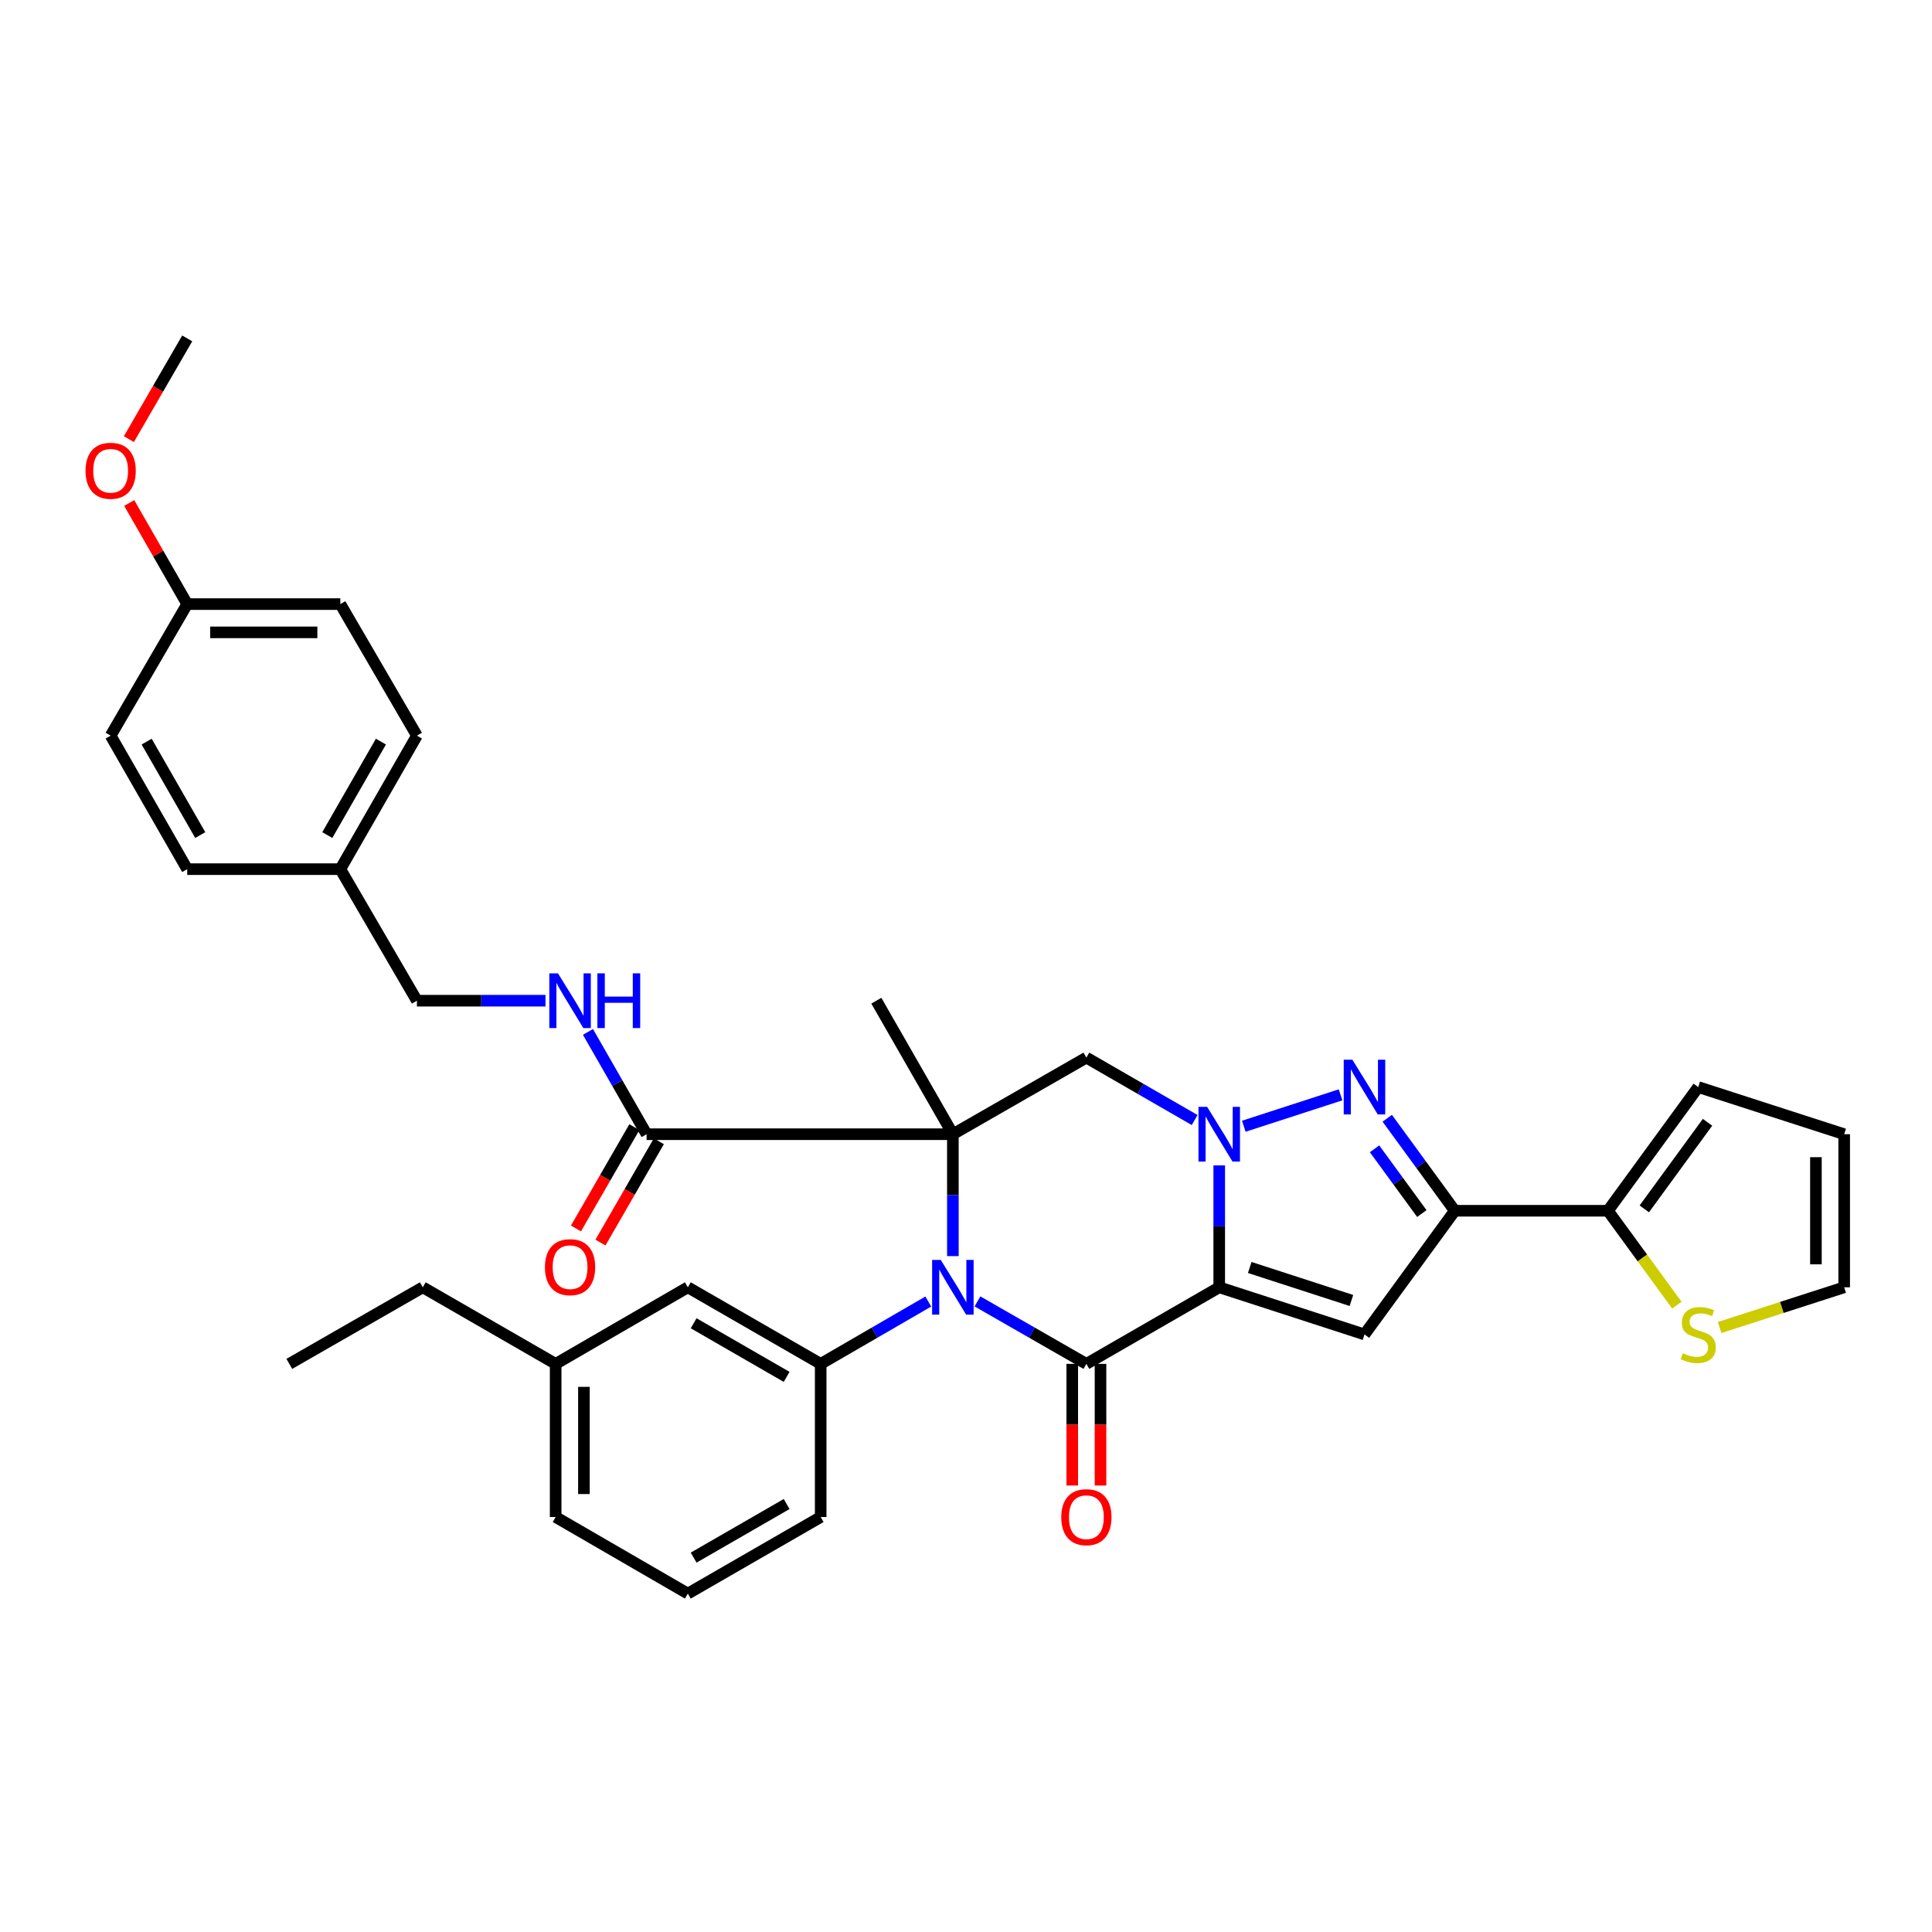 <?xml version='1.0' encoding='iso-8859-1'?>
<svg version='1.1' baseProfile='full'
              xmlns='http://www.w3.org/2000/svg'
                      xmlns:rdkit='http://www.rdkit.org/xml'
                      xmlns:xlink='http://www.w3.org/1999/xlink'
                  xml:space='preserve'
width='1000px' height='1000px' viewBox='0 0 1000 1000'>
<!-- END OF HEADER -->
<rect style='opacity:1.0;fill:#FFFFFF;stroke:none' width='1000' height='1000' x='0' y='0'> </rect>
<path class='bond-2' d='M 631.068,666.303 L 631.068,634.754' style='fill:none;fill-rule:evenodd;stroke:#000000;stroke-width:6px;stroke-linecap:butt;stroke-linejoin:miter;stroke-opacity:1' />
<path class='bond-2' d='M 631.068,634.754 L 631.068,603.206' style='fill:none;fill-rule:evenodd;stroke:#0000FF;stroke-width:6px;stroke-linecap:butt;stroke-linejoin:miter;stroke-opacity:1' />
<path class='bond-3' d='M 631.068,666.303 L 562.307,705.942' style='fill:none;fill-rule:evenodd;stroke:#000000;stroke-width:6px;stroke-linecap:butt;stroke-linejoin:miter;stroke-opacity:1' />
<path class='bond-5' d='M 631.068,666.303 L 706.25,690.702' style='fill:none;fill-rule:evenodd;stroke:#000000;stroke-width:6px;stroke-linecap:butt;stroke-linejoin:miter;stroke-opacity:1' />
<path class='bond-5' d='M 646.861,656.047 L 699.489,673.127' style='fill:none;fill-rule:evenodd;stroke:#000000;stroke-width:6px;stroke-linecap:butt;stroke-linejoin:miter;stroke-opacity:1' />
<path class='bond-0' d='M 493.204,587.065 L 493.204,618.613' style='fill:none;fill-rule:evenodd;stroke:#000000;stroke-width:6px;stroke-linecap:butt;stroke-linejoin:miter;stroke-opacity:1' />
<path class='bond-0' d='M 493.204,618.613 L 493.204,650.162' style='fill:none;fill-rule:evenodd;stroke:#0000FF;stroke-width:6px;stroke-linecap:butt;stroke-linejoin:miter;stroke-opacity:1' />
<path class='bond-8' d='M 493.204,587.065 L 334.68,587.065' style='fill:none;fill-rule:evenodd;stroke:#000000;stroke-width:6px;stroke-linecap:butt;stroke-linejoin:miter;stroke-opacity:1' />
<path class='bond-19' d='M 493.204,587.065 L 453.59,517.962' style='fill:none;fill-rule:evenodd;stroke:#000000;stroke-width:6px;stroke-linecap:butt;stroke-linejoin:miter;stroke-opacity:1' />
<path class='bond-36' d='M 493.204,587.065 L 562.307,547.417' style='fill:none;fill-rule:evenodd;stroke:#000000;stroke-width:6px;stroke-linecap:butt;stroke-linejoin:miter;stroke-opacity:1' />
<path class='bond-1' d='M 505.936,673.606 L 534.121,689.774' style='fill:none;fill-rule:evenodd;stroke:#0000FF;stroke-width:6px;stroke-linecap:butt;stroke-linejoin:miter;stroke-opacity:1' />
<path class='bond-1' d='M 534.121,689.774 L 562.307,705.942' style='fill:none;fill-rule:evenodd;stroke:#000000;stroke-width:6px;stroke-linecap:butt;stroke-linejoin:miter;stroke-opacity:1' />
<path class='bond-9' d='M 480.488,673.67 L 452.636,689.806' style='fill:none;fill-rule:evenodd;stroke:#0000FF;stroke-width:6px;stroke-linecap:butt;stroke-linejoin:miter;stroke-opacity:1' />
<path class='bond-9' d='M 452.636,689.806 L 424.785,705.942' style='fill:none;fill-rule:evenodd;stroke:#000000;stroke-width:6px;stroke-linecap:butt;stroke-linejoin:miter;stroke-opacity:1' />
<path class='bond-4' d='M 643.784,582.938 L 693.868,566.684' style='fill:none;fill-rule:evenodd;stroke:#0000FF;stroke-width:6px;stroke-linecap:butt;stroke-linejoin:miter;stroke-opacity:1' />
<path class='bond-7' d='M 618.344,579.728 L 590.325,563.573' style='fill:none;fill-rule:evenodd;stroke:#0000FF;stroke-width:6px;stroke-linecap:butt;stroke-linejoin:miter;stroke-opacity:1' />
<path class='bond-7' d='M 590.325,563.573 L 562.307,547.417' style='fill:none;fill-rule:evenodd;stroke:#000000;stroke-width:6px;stroke-linecap:butt;stroke-linejoin:miter;stroke-opacity:1' />
<path class='bond-13' d='M 554.992,705.942 L 554.992,737.422' style='fill:none;fill-rule:evenodd;stroke:#000000;stroke-width:6px;stroke-linecap:butt;stroke-linejoin:miter;stroke-opacity:1' />
<path class='bond-13' d='M 554.992,737.422 L 554.992,768.902' style='fill:none;fill-rule:evenodd;stroke:#FF0000;stroke-width:6px;stroke-linecap:butt;stroke-linejoin:miter;stroke-opacity:1' />
<path class='bond-13' d='M 569.622,705.942 L 569.622,737.422' style='fill:none;fill-rule:evenodd;stroke:#000000;stroke-width:6px;stroke-linecap:butt;stroke-linejoin:miter;stroke-opacity:1' />
<path class='bond-13' d='M 569.622,737.422 L 569.622,768.902' style='fill:none;fill-rule:evenodd;stroke:#FF0000;stroke-width:6px;stroke-linecap:butt;stroke-linejoin:miter;stroke-opacity:1' />
<path class='bond-35' d='M 718.035,578.807 L 735.514,602.747' style='fill:none;fill-rule:evenodd;stroke:#0000FF;stroke-width:6px;stroke-linecap:butt;stroke-linejoin:miter;stroke-opacity:1' />
<path class='bond-35' d='M 735.514,602.747 L 752.993,626.688' style='fill:none;fill-rule:evenodd;stroke:#000000;stroke-width:6px;stroke-linecap:butt;stroke-linejoin:miter;stroke-opacity:1' />
<path class='bond-35' d='M 711.463,594.616 L 723.698,611.374' style='fill:none;fill-rule:evenodd;stroke:#0000FF;stroke-width:6px;stroke-linecap:butt;stroke-linejoin:miter;stroke-opacity:1' />
<path class='bond-35' d='M 723.698,611.374 L 735.933,628.132' style='fill:none;fill-rule:evenodd;stroke:#000000;stroke-width:6px;stroke-linecap:butt;stroke-linejoin:miter;stroke-opacity:1' />
<path class='bond-6' d='M 706.25,690.702 L 752.993,626.688' style='fill:none;fill-rule:evenodd;stroke:#000000;stroke-width:6px;stroke-linecap:butt;stroke-linejoin:miter;stroke-opacity:1' />
<path class='bond-10' d='M 752.993,626.688 L 832.263,626.688' style='fill:none;fill-rule:evenodd;stroke:#000000;stroke-width:6px;stroke-linecap:butt;stroke-linejoin:miter;stroke-opacity:1' />
<path class='bond-12' d='M 334.68,587.065 L 319.502,560.589' style='fill:none;fill-rule:evenodd;stroke:#000000;stroke-width:6px;stroke-linecap:butt;stroke-linejoin:miter;stroke-opacity:1' />
<path class='bond-12' d='M 319.502,560.589 L 304.324,534.114' style='fill:none;fill-rule:evenodd;stroke:#0000FF;stroke-width:6px;stroke-linecap:butt;stroke-linejoin:miter;stroke-opacity:1' />
<path class='bond-17' d='M 328.342,583.412 L 313.233,609.629' style='fill:none;fill-rule:evenodd;stroke:#000000;stroke-width:6px;stroke-linecap:butt;stroke-linejoin:miter;stroke-opacity:1' />
<path class='bond-17' d='M 313.233,609.629 L 298.124,635.845' style='fill:none;fill-rule:evenodd;stroke:#FF0000;stroke-width:6px;stroke-linecap:butt;stroke-linejoin:miter;stroke-opacity:1' />
<path class='bond-17' d='M 341.018,590.717 L 325.909,616.934' style='fill:none;fill-rule:evenodd;stroke:#000000;stroke-width:6px;stroke-linecap:butt;stroke-linejoin:miter;stroke-opacity:1' />
<path class='bond-17' d='M 325.909,616.934 L 310.799,643.151' style='fill:none;fill-rule:evenodd;stroke:#FF0000;stroke-width:6px;stroke-linecap:butt;stroke-linejoin:miter;stroke-opacity:1' />
<path class='bond-14' d='M 424.785,705.942 L 356.024,666.303' style='fill:none;fill-rule:evenodd;stroke:#000000;stroke-width:6px;stroke-linecap:butt;stroke-linejoin:miter;stroke-opacity:1' />
<path class='bond-14' d='M 407.164,712.671 L 359.031,684.923' style='fill:none;fill-rule:evenodd;stroke:#000000;stroke-width:6px;stroke-linecap:butt;stroke-linejoin:miter;stroke-opacity:1' />
<path class='bond-24' d='M 424.785,705.942 L 424.785,785.204' style='fill:none;fill-rule:evenodd;stroke:#000000;stroke-width:6px;stroke-linecap:butt;stroke-linejoin:miter;stroke-opacity:1' />
<path class='bond-11' d='M 832.263,626.688 L 850.104,651.121' style='fill:none;fill-rule:evenodd;stroke:#000000;stroke-width:6px;stroke-linecap:butt;stroke-linejoin:miter;stroke-opacity:1' />
<path class='bond-11' d='M 850.104,651.121 L 867.944,675.553' style='fill:none;fill-rule:evenodd;stroke:#CCCC00;stroke-width:6px;stroke-linecap:butt;stroke-linejoin:miter;stroke-opacity:1' />
<path class='bond-15' d='M 832.263,626.688 L 879.006,562.665' style='fill:none;fill-rule:evenodd;stroke:#000000;stroke-width:6px;stroke-linecap:butt;stroke-linejoin:miter;stroke-opacity:1' />
<path class='bond-15' d='M 851.09,625.711 L 883.81,580.895' style='fill:none;fill-rule:evenodd;stroke:#000000;stroke-width:6px;stroke-linecap:butt;stroke-linejoin:miter;stroke-opacity:1' />
<path class='bond-16' d='M 890.07,687.128 L 922.308,676.715' style='fill:none;fill-rule:evenodd;stroke:#CCCC00;stroke-width:6px;stroke-linecap:butt;stroke-linejoin:miter;stroke-opacity:1' />
<path class='bond-16' d='M 922.308,676.715 L 954.545,666.303' style='fill:none;fill-rule:evenodd;stroke:#000000;stroke-width:6px;stroke-linecap:butt;stroke-linejoin:miter;stroke-opacity:1' />
<path class='bond-20' d='M 282.344,517.962 L 249.069,517.962' style='fill:none;fill-rule:evenodd;stroke:#0000FF;stroke-width:6px;stroke-linecap:butt;stroke-linejoin:miter;stroke-opacity:1' />
<path class='bond-20' d='M 249.069,517.962 L 215.795,517.962' style='fill:none;fill-rule:evenodd;stroke:#000000;stroke-width:6px;stroke-linecap:butt;stroke-linejoin:miter;stroke-opacity:1' />
<path class='bond-23' d='M 356.024,666.303 L 287.604,705.942' style='fill:none;fill-rule:evenodd;stroke:#000000;stroke-width:6px;stroke-linecap:butt;stroke-linejoin:miter;stroke-opacity:1' />
<path class='bond-18' d='M 879.006,562.665 L 954.545,587.065' style='fill:none;fill-rule:evenodd;stroke:#000000;stroke-width:6px;stroke-linecap:butt;stroke-linejoin:miter;stroke-opacity:1' />
<path class='bond-37' d='M 954.545,666.303 L 954.545,587.065' style='fill:none;fill-rule:evenodd;stroke:#000000;stroke-width:6px;stroke-linecap:butt;stroke-linejoin:miter;stroke-opacity:1' />
<path class='bond-37' d='M 939.915,654.417 L 939.915,598.95' style='fill:none;fill-rule:evenodd;stroke:#000000;stroke-width:6px;stroke-linecap:butt;stroke-linejoin:miter;stroke-opacity:1' />
<path class='bond-21' d='M 215.795,517.962 L 176.156,449.876' style='fill:none;fill-rule:evenodd;stroke:#000000;stroke-width:6px;stroke-linecap:butt;stroke-linejoin:miter;stroke-opacity:1' />
<path class='bond-25' d='M 176.156,449.876 L 96.902,449.876' style='fill:none;fill-rule:evenodd;stroke:#000000;stroke-width:6px;stroke-linecap:butt;stroke-linejoin:miter;stroke-opacity:1' />
<path class='bond-26' d='M 176.156,449.876 L 215.795,380.774' style='fill:none;fill-rule:evenodd;stroke:#000000;stroke-width:6px;stroke-linecap:butt;stroke-linejoin:miter;stroke-opacity:1' />
<path class='bond-26' d='M 169.411,432.231 L 197.159,383.859' style='fill:none;fill-rule:evenodd;stroke:#000000;stroke-width:6px;stroke-linecap:butt;stroke-linejoin:miter;stroke-opacity:1' />
<path class='bond-22' d='M 96.902,312.679 L 176.156,312.679' style='fill:none;fill-rule:evenodd;stroke:#000000;stroke-width:6px;stroke-linecap:butt;stroke-linejoin:miter;stroke-opacity:1' />
<path class='bond-22' d='M 108.79,327.309 L 164.268,327.309' style='fill:none;fill-rule:evenodd;stroke:#000000;stroke-width:6px;stroke-linecap:butt;stroke-linejoin:miter;stroke-opacity:1' />
<path class='bond-29' d='M 96.902,312.679 L 81.891,286.511' style='fill:none;fill-rule:evenodd;stroke:#000000;stroke-width:6px;stroke-linecap:butt;stroke-linejoin:miter;stroke-opacity:1' />
<path class='bond-29' d='M 81.891,286.511 L 66.88,260.344' style='fill:none;fill-rule:evenodd;stroke:#FF0000;stroke-width:6px;stroke-linecap:butt;stroke-linejoin:miter;stroke-opacity:1' />
<path class='bond-39' d='M 96.902,312.679 L 57.271,380.774' style='fill:none;fill-rule:evenodd;stroke:#000000;stroke-width:6px;stroke-linecap:butt;stroke-linejoin:miter;stroke-opacity:1' />
<path class='bond-32' d='M 287.604,705.942 L 218.835,666.303' style='fill:none;fill-rule:evenodd;stroke:#000000;stroke-width:6px;stroke-linecap:butt;stroke-linejoin:miter;stroke-opacity:1' />
<path class='bond-38' d='M 287.604,705.942 L 287.604,785.204' style='fill:none;fill-rule:evenodd;stroke:#000000;stroke-width:6px;stroke-linecap:butt;stroke-linejoin:miter;stroke-opacity:1' />
<path class='bond-38' d='M 302.234,717.831 L 302.234,773.315' style='fill:none;fill-rule:evenodd;stroke:#000000;stroke-width:6px;stroke-linecap:butt;stroke-linejoin:miter;stroke-opacity:1' />
<path class='bond-30' d='M 424.785,785.204 L 356.024,824.843' style='fill:none;fill-rule:evenodd;stroke:#000000;stroke-width:6px;stroke-linecap:butt;stroke-linejoin:miter;stroke-opacity:1' />
<path class='bond-30' d='M 407.164,778.475 L 359.031,806.222' style='fill:none;fill-rule:evenodd;stroke:#000000;stroke-width:6px;stroke-linecap:butt;stroke-linejoin:miter;stroke-opacity:1' />
<path class='bond-28' d='M 96.902,449.876 L 57.271,380.774' style='fill:none;fill-rule:evenodd;stroke:#000000;stroke-width:6px;stroke-linecap:butt;stroke-linejoin:miter;stroke-opacity:1' />
<path class='bond-28' d='M 103.648,432.232 L 75.906,383.86' style='fill:none;fill-rule:evenodd;stroke:#000000;stroke-width:6px;stroke-linecap:butt;stroke-linejoin:miter;stroke-opacity:1' />
<path class='bond-27' d='M 215.795,380.774 L 176.156,312.679' style='fill:none;fill-rule:evenodd;stroke:#000000;stroke-width:6px;stroke-linecap:butt;stroke-linejoin:miter;stroke-opacity:1' />
<path class='bond-33' d='M 66.708,227.296 L 81.805,201.226' style='fill:none;fill-rule:evenodd;stroke:#FF0000;stroke-width:6px;stroke-linecap:butt;stroke-linejoin:miter;stroke-opacity:1' />
<path class='bond-33' d='M 81.805,201.226 L 96.902,175.157' style='fill:none;fill-rule:evenodd;stroke:#000000;stroke-width:6px;stroke-linecap:butt;stroke-linejoin:miter;stroke-opacity:1' />
<path class='bond-31' d='M 356.024,824.843 L 287.604,785.204' style='fill:none;fill-rule:evenodd;stroke:#000000;stroke-width:6px;stroke-linecap:butt;stroke-linejoin:miter;stroke-opacity:1' />
<path class='bond-34' d='M 218.835,666.303 L 149.749,705.942' style='fill:none;fill-rule:evenodd;stroke:#000000;stroke-width:6px;stroke-linecap:butt;stroke-linejoin:miter;stroke-opacity:1' />
<path  class='atom-2' d='M 486.944 652.143
L 496.224 667.143
Q 497.144 668.623, 498.624 671.303
Q 500.104 673.983, 500.184 674.143
L 500.184 652.143
L 503.944 652.143
L 503.944 680.463
L 500.064 680.463
L 490.104 664.063
Q 488.944 662.143, 487.704 659.943
Q 486.504 657.743, 486.144 657.063
L 486.144 680.463
L 482.464 680.463
L 482.464 652.143
L 486.944 652.143
' fill='#0000FF'/>
<path  class='atom-3' d='M 624.808 572.905
L 634.088 587.905
Q 635.008 589.385, 636.488 592.065
Q 637.968 594.745, 638.048 594.905
L 638.048 572.905
L 641.808 572.905
L 641.808 601.225
L 637.928 601.225
L 627.968 584.825
Q 626.808 582.905, 625.568 580.705
Q 624.368 578.505, 624.008 577.825
L 624.008 601.225
L 620.328 601.225
L 620.328 572.905
L 624.808 572.905
' fill='#0000FF'/>
<path  class='atom-5' d='M 699.99 548.505
L 709.27 563.505
Q 710.19 564.985, 711.67 567.665
Q 713.15 570.345, 713.23 570.505
L 713.23 548.505
L 716.99 548.505
L 716.99 576.825
L 713.11 576.825
L 703.15 560.425
Q 701.99 558.505, 700.75 556.305
Q 699.55 554.105, 699.19 553.425
L 699.19 576.825
L 695.51 576.825
L 695.51 548.505
L 699.99 548.505
' fill='#0000FF'/>
<path  class='atom-12' d='M 871.006 700.422
Q 871.326 700.542, 872.646 701.102
Q 873.966 701.662, 875.406 702.022
Q 876.886 702.342, 878.326 702.342
Q 881.006 702.342, 882.566 701.062
Q 884.126 699.742, 884.126 697.462
Q 884.126 695.902, 883.326 694.942
Q 882.566 693.982, 881.366 693.462
Q 880.166 692.942, 878.166 692.342
Q 875.646 691.582, 874.126 690.862
Q 872.646 690.142, 871.566 688.622
Q 870.526 687.102, 870.526 684.542
Q 870.526 680.982, 872.926 678.782
Q 875.366 676.582, 880.166 676.582
Q 883.446 676.582, 887.166 678.142
L 886.246 681.222
Q 882.846 679.822, 880.286 679.822
Q 877.526 679.822, 876.006 680.982
Q 874.486 682.102, 874.526 684.062
Q 874.526 685.582, 875.286 686.502
Q 876.086 687.422, 877.206 687.942
Q 878.366 688.462, 880.286 689.062
Q 882.846 689.862, 884.366 690.662
Q 885.886 691.462, 886.966 693.102
Q 888.086 694.702, 888.086 697.462
Q 888.086 701.382, 885.446 703.502
Q 882.846 705.582, 878.486 705.582
Q 875.966 705.582, 874.046 705.022
Q 872.166 704.502, 869.926 703.582
L 871.006 700.422
' fill='#CCCC00'/>
<path  class='atom-13' d='M 288.805 503.802
L 298.085 518.802
Q 299.005 520.282, 300.485 522.962
Q 301.965 525.642, 302.045 525.802
L 302.045 503.802
L 305.805 503.802
L 305.805 532.122
L 301.925 532.122
L 291.965 515.722
Q 290.805 513.802, 289.565 511.602
Q 288.365 509.402, 288.005 508.722
L 288.005 532.122
L 284.325 532.122
L 284.325 503.802
L 288.805 503.802
' fill='#0000FF'/>
<path  class='atom-13' d='M 309.205 503.802
L 313.045 503.802
L 313.045 515.842
L 327.525 515.842
L 327.525 503.802
L 331.365 503.802
L 331.365 532.122
L 327.525 532.122
L 327.525 519.042
L 313.045 519.042
L 313.045 532.122
L 309.205 532.122
L 309.205 503.802
' fill='#0000FF'/>
<path  class='atom-14' d='M 549.307 785.284
Q 549.307 778.484, 552.667 774.684
Q 556.027 770.884, 562.307 770.884
Q 568.587 770.884, 571.947 774.684
Q 575.307 778.484, 575.307 785.284
Q 575.307 792.164, 571.907 796.084
Q 568.507 799.964, 562.307 799.964
Q 556.067 799.964, 552.667 796.084
Q 549.307 792.204, 549.307 785.284
M 562.307 796.764
Q 566.627 796.764, 568.947 793.884
Q 571.307 790.964, 571.307 785.284
Q 571.307 779.724, 568.947 776.924
Q 566.627 774.084, 562.307 774.084
Q 557.987 774.084, 555.627 776.884
Q 553.307 779.684, 553.307 785.284
Q 553.307 791.004, 555.627 793.884
Q 557.987 796.764, 562.307 796.764
' fill='#FF0000'/>
<path  class='atom-18' d='M 282.065 655.881
Q 282.065 649.081, 285.425 645.281
Q 288.785 641.481, 295.065 641.481
Q 301.345 641.481, 304.705 645.281
Q 308.065 649.081, 308.065 655.881
Q 308.065 662.761, 304.665 666.681
Q 301.265 670.561, 295.065 670.561
Q 288.825 670.561, 285.425 666.681
Q 282.065 662.801, 282.065 655.881
M 295.065 667.361
Q 299.385 667.361, 301.705 664.481
Q 304.065 661.561, 304.065 655.881
Q 304.065 650.321, 301.705 647.521
Q 299.385 644.681, 295.065 644.681
Q 290.745 644.681, 288.385 647.481
Q 286.065 650.281, 286.065 655.881
Q 286.065 661.601, 288.385 664.481
Q 290.745 667.361, 295.065 667.361
' fill='#FF0000'/>
<path  class='atom-30' d='M 44.271 243.673
Q 44.271 236.873, 47.631 233.073
Q 50.991 229.273, 57.271 229.273
Q 63.551 229.273, 66.911 233.073
Q 70.271 236.873, 70.271 243.673
Q 70.271 250.553, 66.871 254.473
Q 63.471 258.353, 57.271 258.353
Q 51.031 258.353, 47.631 254.473
Q 44.271 250.593, 44.271 243.673
M 57.271 255.153
Q 61.591 255.153, 63.911 252.273
Q 66.271 249.353, 66.271 243.673
Q 66.271 238.113, 63.911 235.313
Q 61.591 232.473, 57.271 232.473
Q 52.951 232.473, 50.591 235.273
Q 48.271 238.073, 48.271 243.673
Q 48.271 249.393, 50.591 252.273
Q 52.951 255.153, 57.271 255.153
' fill='#FF0000'/>
</svg>
